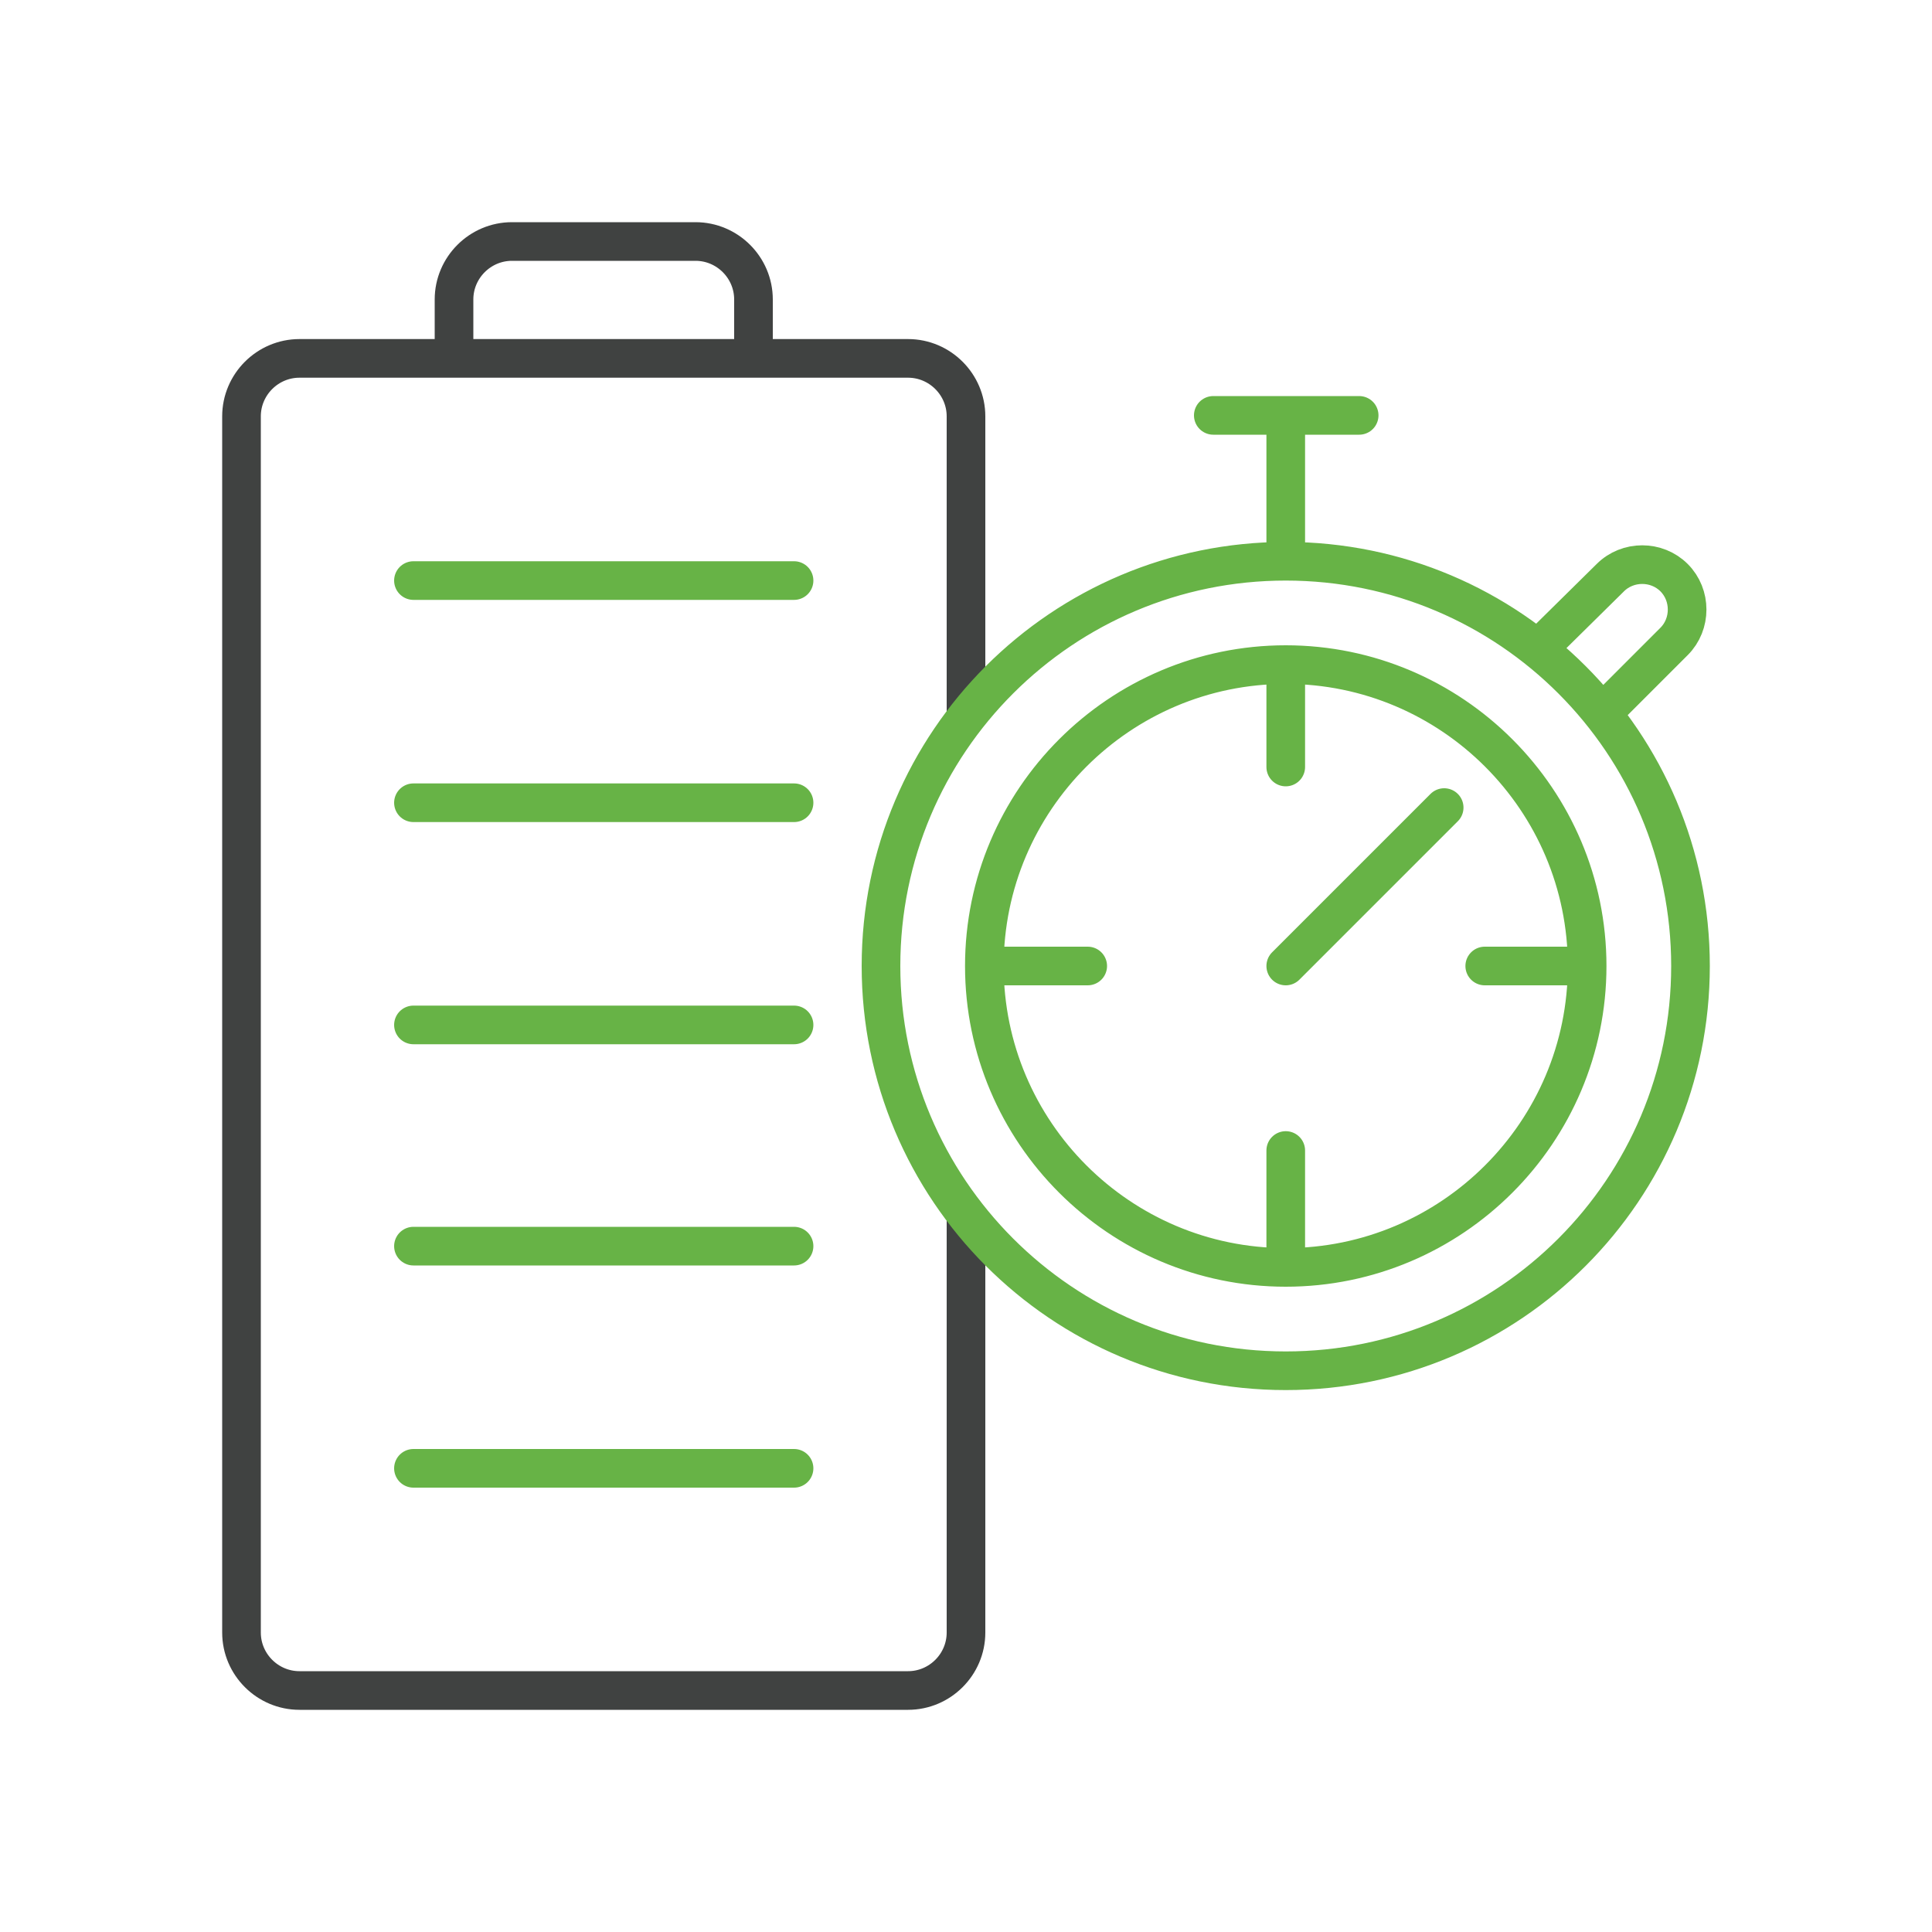 <?xml version="1.0" encoding="utf-8"?>
<!-- Generator: Adobe Illustrator 24.3.0, SVG Export Plug-In . SVG Version: 6.00 Build 0)  -->
<svg version="1.1" id="icon-long-battery-life_1_" xmlns="http://www.w3.org/2000/svg" xmlns:xlink="http://www.w3.org/1999/xlink"
	 x="0px" y="0px" viewBox="0 0 200 200" style="enable-background:new 0 0 200 200;" xml:space="preserve">
<style type="text/css">
	.st0{fill:none;}
	.st1{fill:none;stroke:#404241;stroke-width:4;stroke-linecap:round;stroke-linejoin:round;}
	.st2{fill:none;stroke:#67B346;stroke-width:4;stroke-linecap:round;stroke-linejoin:round;}
</style>
<path id="background" class="st0" d="M24,0h152c13.3,0,24,10.7,24,24v152c0,13.3-10.7,24-24,24H24c-13.3,0-24-10.7-24-24V24
	C0,10.7,10.7,0,24,0z"/>
<path id="lines-dark" class="st1" d="M100,126.1V169c0,3.3-2.7,6-6,6H31c-3.3,0-6-2.7-6-6V43.1c0-3.3,2.7-6,6-6h63c3.3,0,6,2.7,6,6
	v30.5 M78,37.1V31c0-3.3-2.7-6-6-6H53c-3.3,0-6,2.7-6,6v6.1"/>
<path id="lines-light" class="st2" d="M133.1,58.1c-23.1,0-41.9,18.7-41.9,41.9c0,23.1,18.7,41.9,41.9,41.9S175,123.1,175,100
	c0,0,0,0,0,0C175,76.9,156.3,58.1,133.1,58.1z M82.2,60.1H42.8 M82.2,83.1H42.8 M82.2,106.1H42.8 M82.2,129H42.8 M82.2,152H42.8
	 M133.1,68.8v10.6 M159.3,67.1l7.4-7.3c1.8-1.8,4.8-1.8,6.6,0c0,0,0,0,0,0l0,0c1.8,1.8,1.8,4.8,0,6.6l-7.3,7.3 M133.1,43v15.1
	 M140.7,43h-15.1 M164.3,100h-10.6 M133.1,131.2v-12.1 M101.9,100h10.7 M133.1,131.2c-17.2,0-31.2-14-31.2-31.2
	c0-17.2,14-31.2,31.2-31.2c17.2,0,31.2,14,31.2,31.2c0,0,0,0,0,0C164.3,117.2,150.3,131.2,133.1,131.2z M133.1,100l16.4-16.4"/>
</svg>
